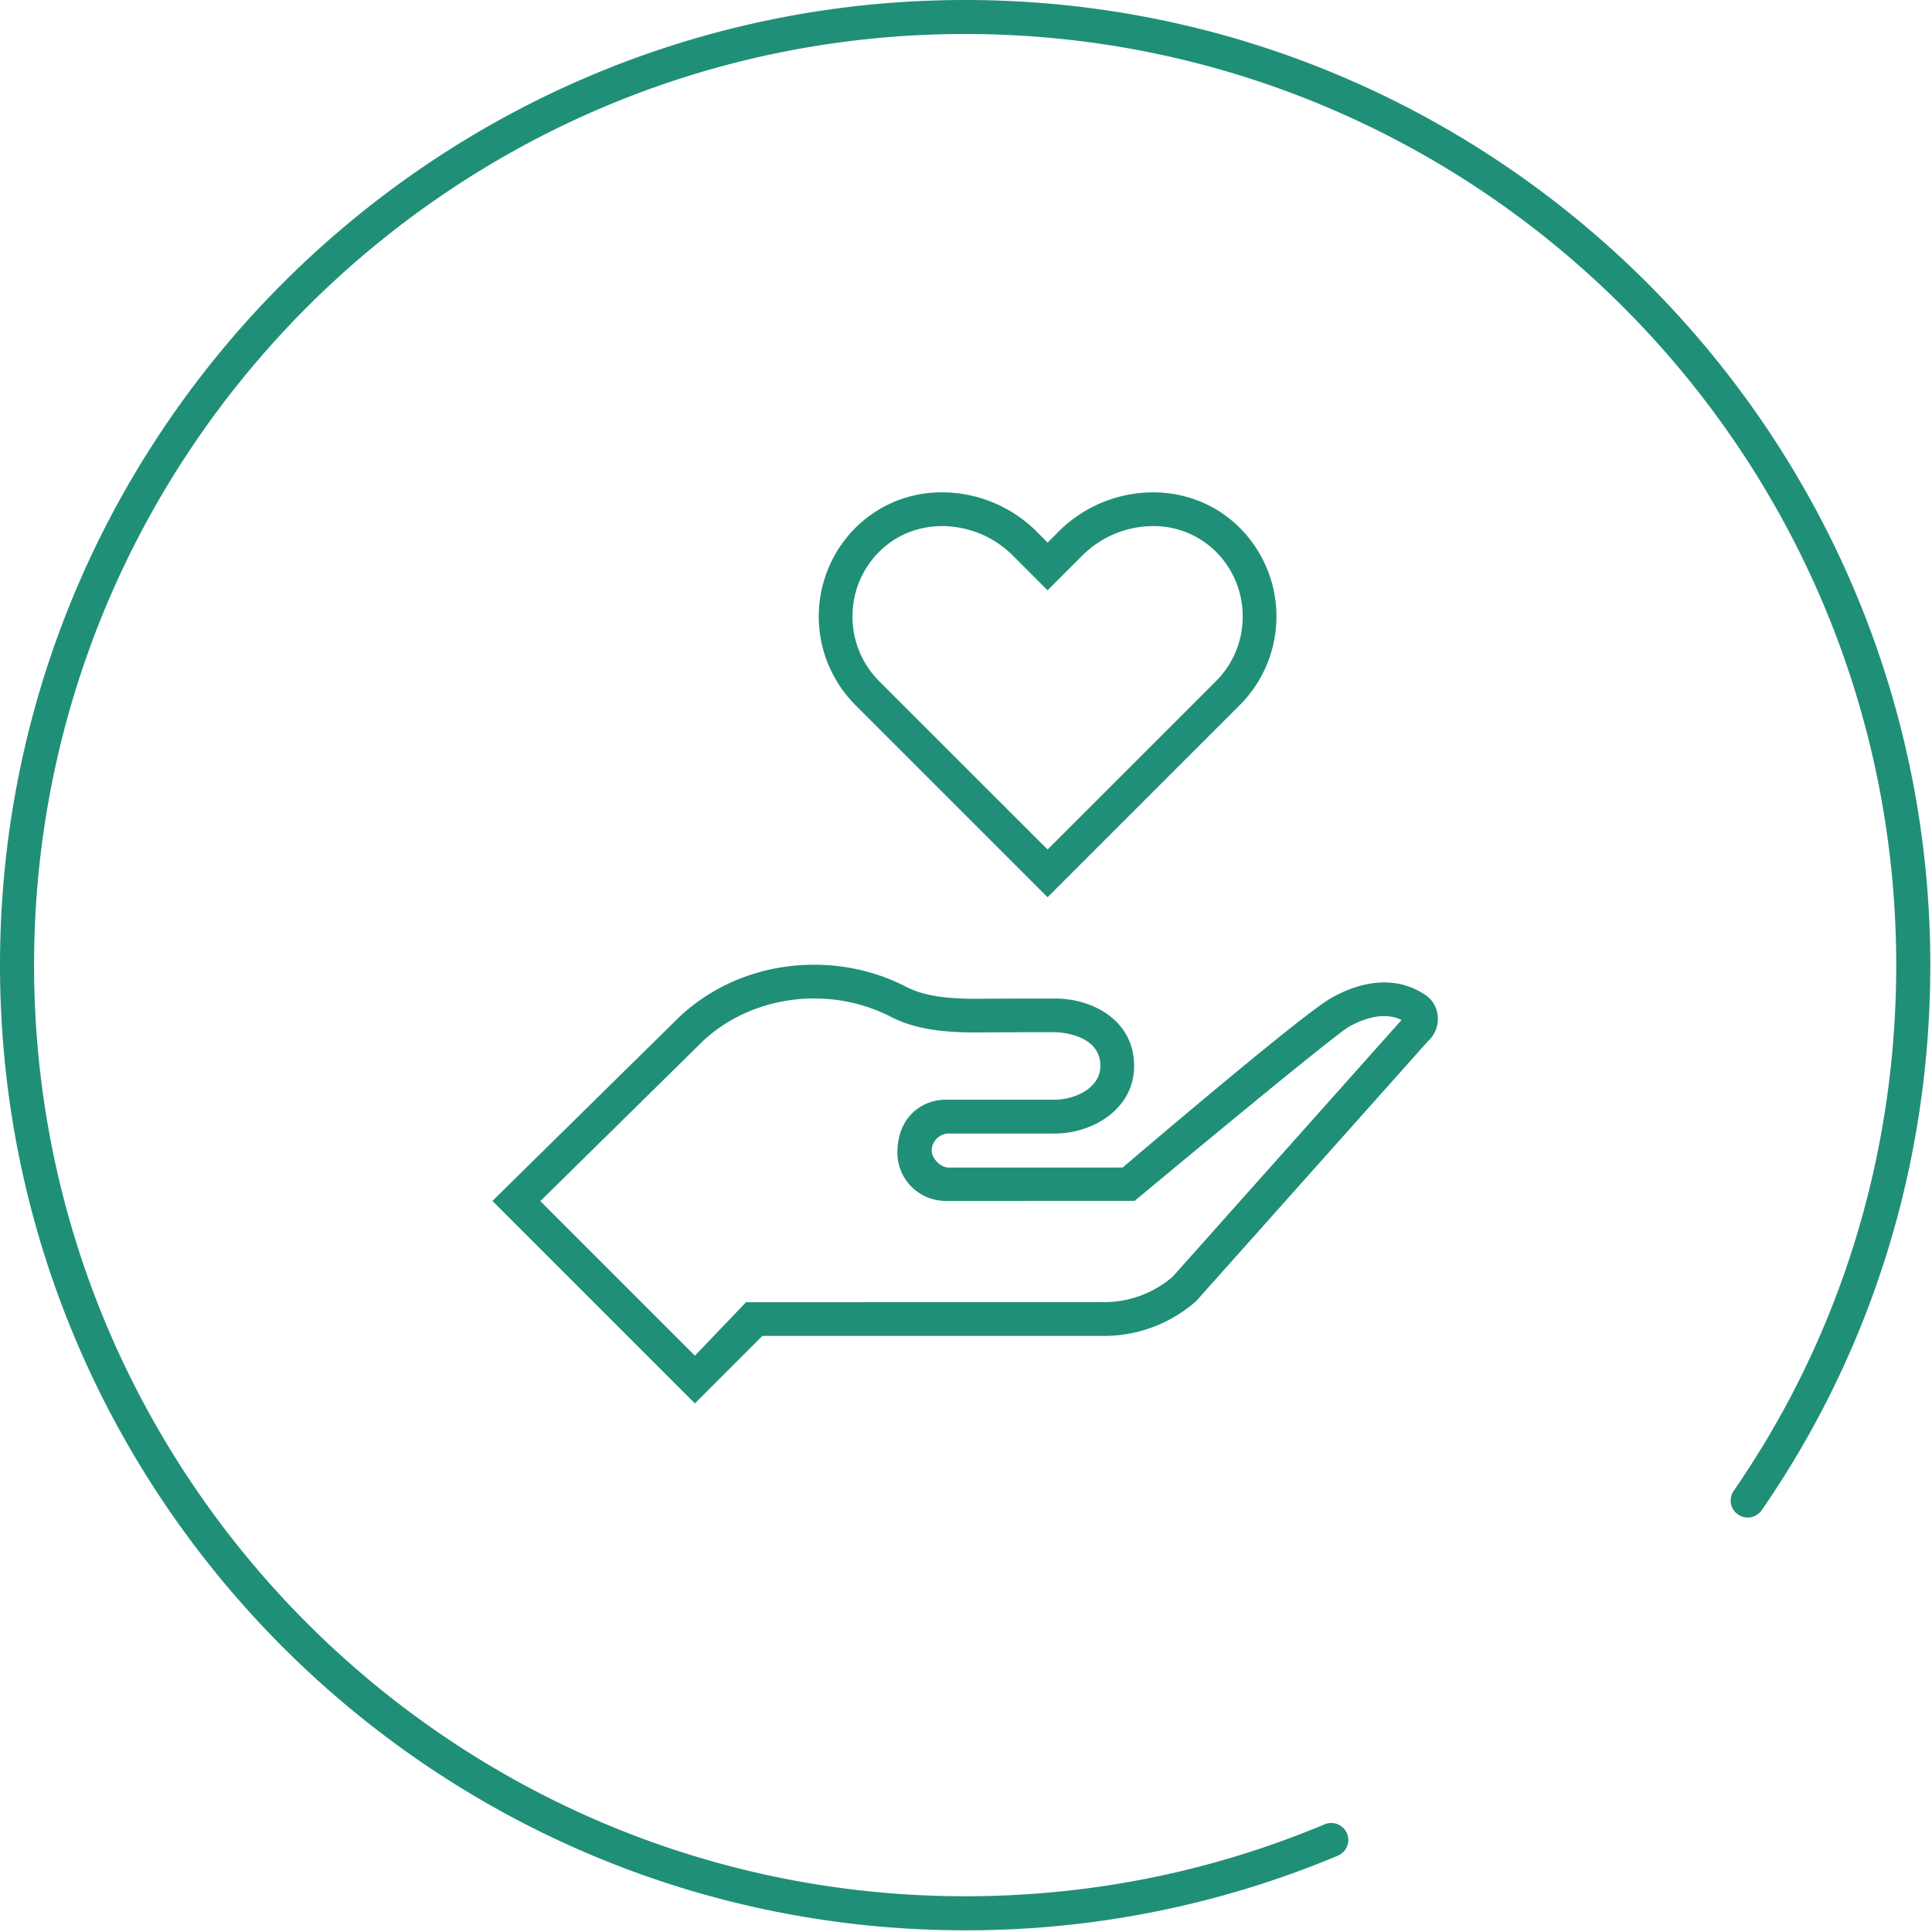 <svg xmlns="http://www.w3.org/2000/svg" width="75" height="75" viewBox="0 0 75 75"><g><g><path fill="#208f78" d="M68.368 58.656a.662.662 0 0 1-1.087-.752c4.14-5.98 6.33-13.049 6.33-20.438 0-19.931-16.214-36.146-36.146-36.146-19.928 0-36.142 16.215-36.142 36.146 0 19.93 16.214 36.146 36.142 36.146 4.84 0 9.536-.94 13.96-2.793a.664.664 0 0 1 .865.353.662.662 0 0 1-.354.865 37.247 37.247 0 0 1-14.471 2.897C16.806 74.934 0 58.125 0 37.466 0 16.808 16.806 0 37.465 0c20.66 0 37.469 16.808 37.469 37.466 0 7.659-2.27 14.987-6.566 21.19zM48.126 27.373l-7.458 7.457-7.458-7.457a4.867 4.867 0 0 1 .107-6.988 4.718 4.718 0 0 1 3.26-1.272 5.2 5.2 0 0 1 3.662 1.52l.429.43.428-.428a5.197 5.197 0 0 1 3.663-1.522c1.177 0 2.346.413 3.26 1.272a4.868 4.868 0 0 1 .107 6.988zm.115-3.496a3.53 3.53 0 0 0-1.122-2.539 3.424 3.424 0 0 0-2.362-.915 3.898 3.898 0 0 0-2.736 1.138l-.429.428-.926.927-.926-.927-.428-.429a3.9 3.9 0 0 0-2.736-1.137c-.896 0-1.734.325-2.36.915a3.53 3.53 0 0 0-1.122 2.54 3.532 3.532 0 0 0 1.042 2.57l6.532 6.53 6.531-6.53a3.532 3.532 0 0 0 1.042-2.57zm7.187 16.547l-8.983 10.075a5.393 5.393 0 0 1-3.582 1.361H29.596l-2.62 2.62-7.86-7.86 7.055-6.944c1.328-1.361 3.266-2.225 5.43-2.225 1.289 0 2.497.304 3.545.841.786.42 1.806.481 2.812.481 0 0 .489-.01 3-.01 1.448 0 3.068.838 3.068 2.62 0 1.676-1.62 2.62-3.068 2.62h-4.135a.67.67 0 0 0-.655.654c0 .313.34.667.655.667l6.76-.001s6.867-5.871 8.063-6.561c1.196-.69 2.546-.91 3.693-.134.606.413.638 1.308.089 1.796zm-1.02-.828c-.641-.316-1.4-.09-2.022.25-.622.34-8.339 6.772-8.339 6.772l-7.333.002a1.876 1.876 0 0 1-1.877-1.878c0-1.39.964-2.052 1.877-2.052h4.244c.71 0 1.758-.417 1.758-1.31 0-1.295-1.74-1.31-1.758-1.31-2.498 0-3 .01-3 .01-1.164 0-2.385-.077-3.43-.636a6.498 6.498 0 0 0-2.927-.683c-1.722 0-3.36.667-4.492 1.829l-6.133 6.037 6 6 1.986-2.075 13.901-.003a4.08 4.08 0 0 0 2.658-.985z"/></g></g></svg>